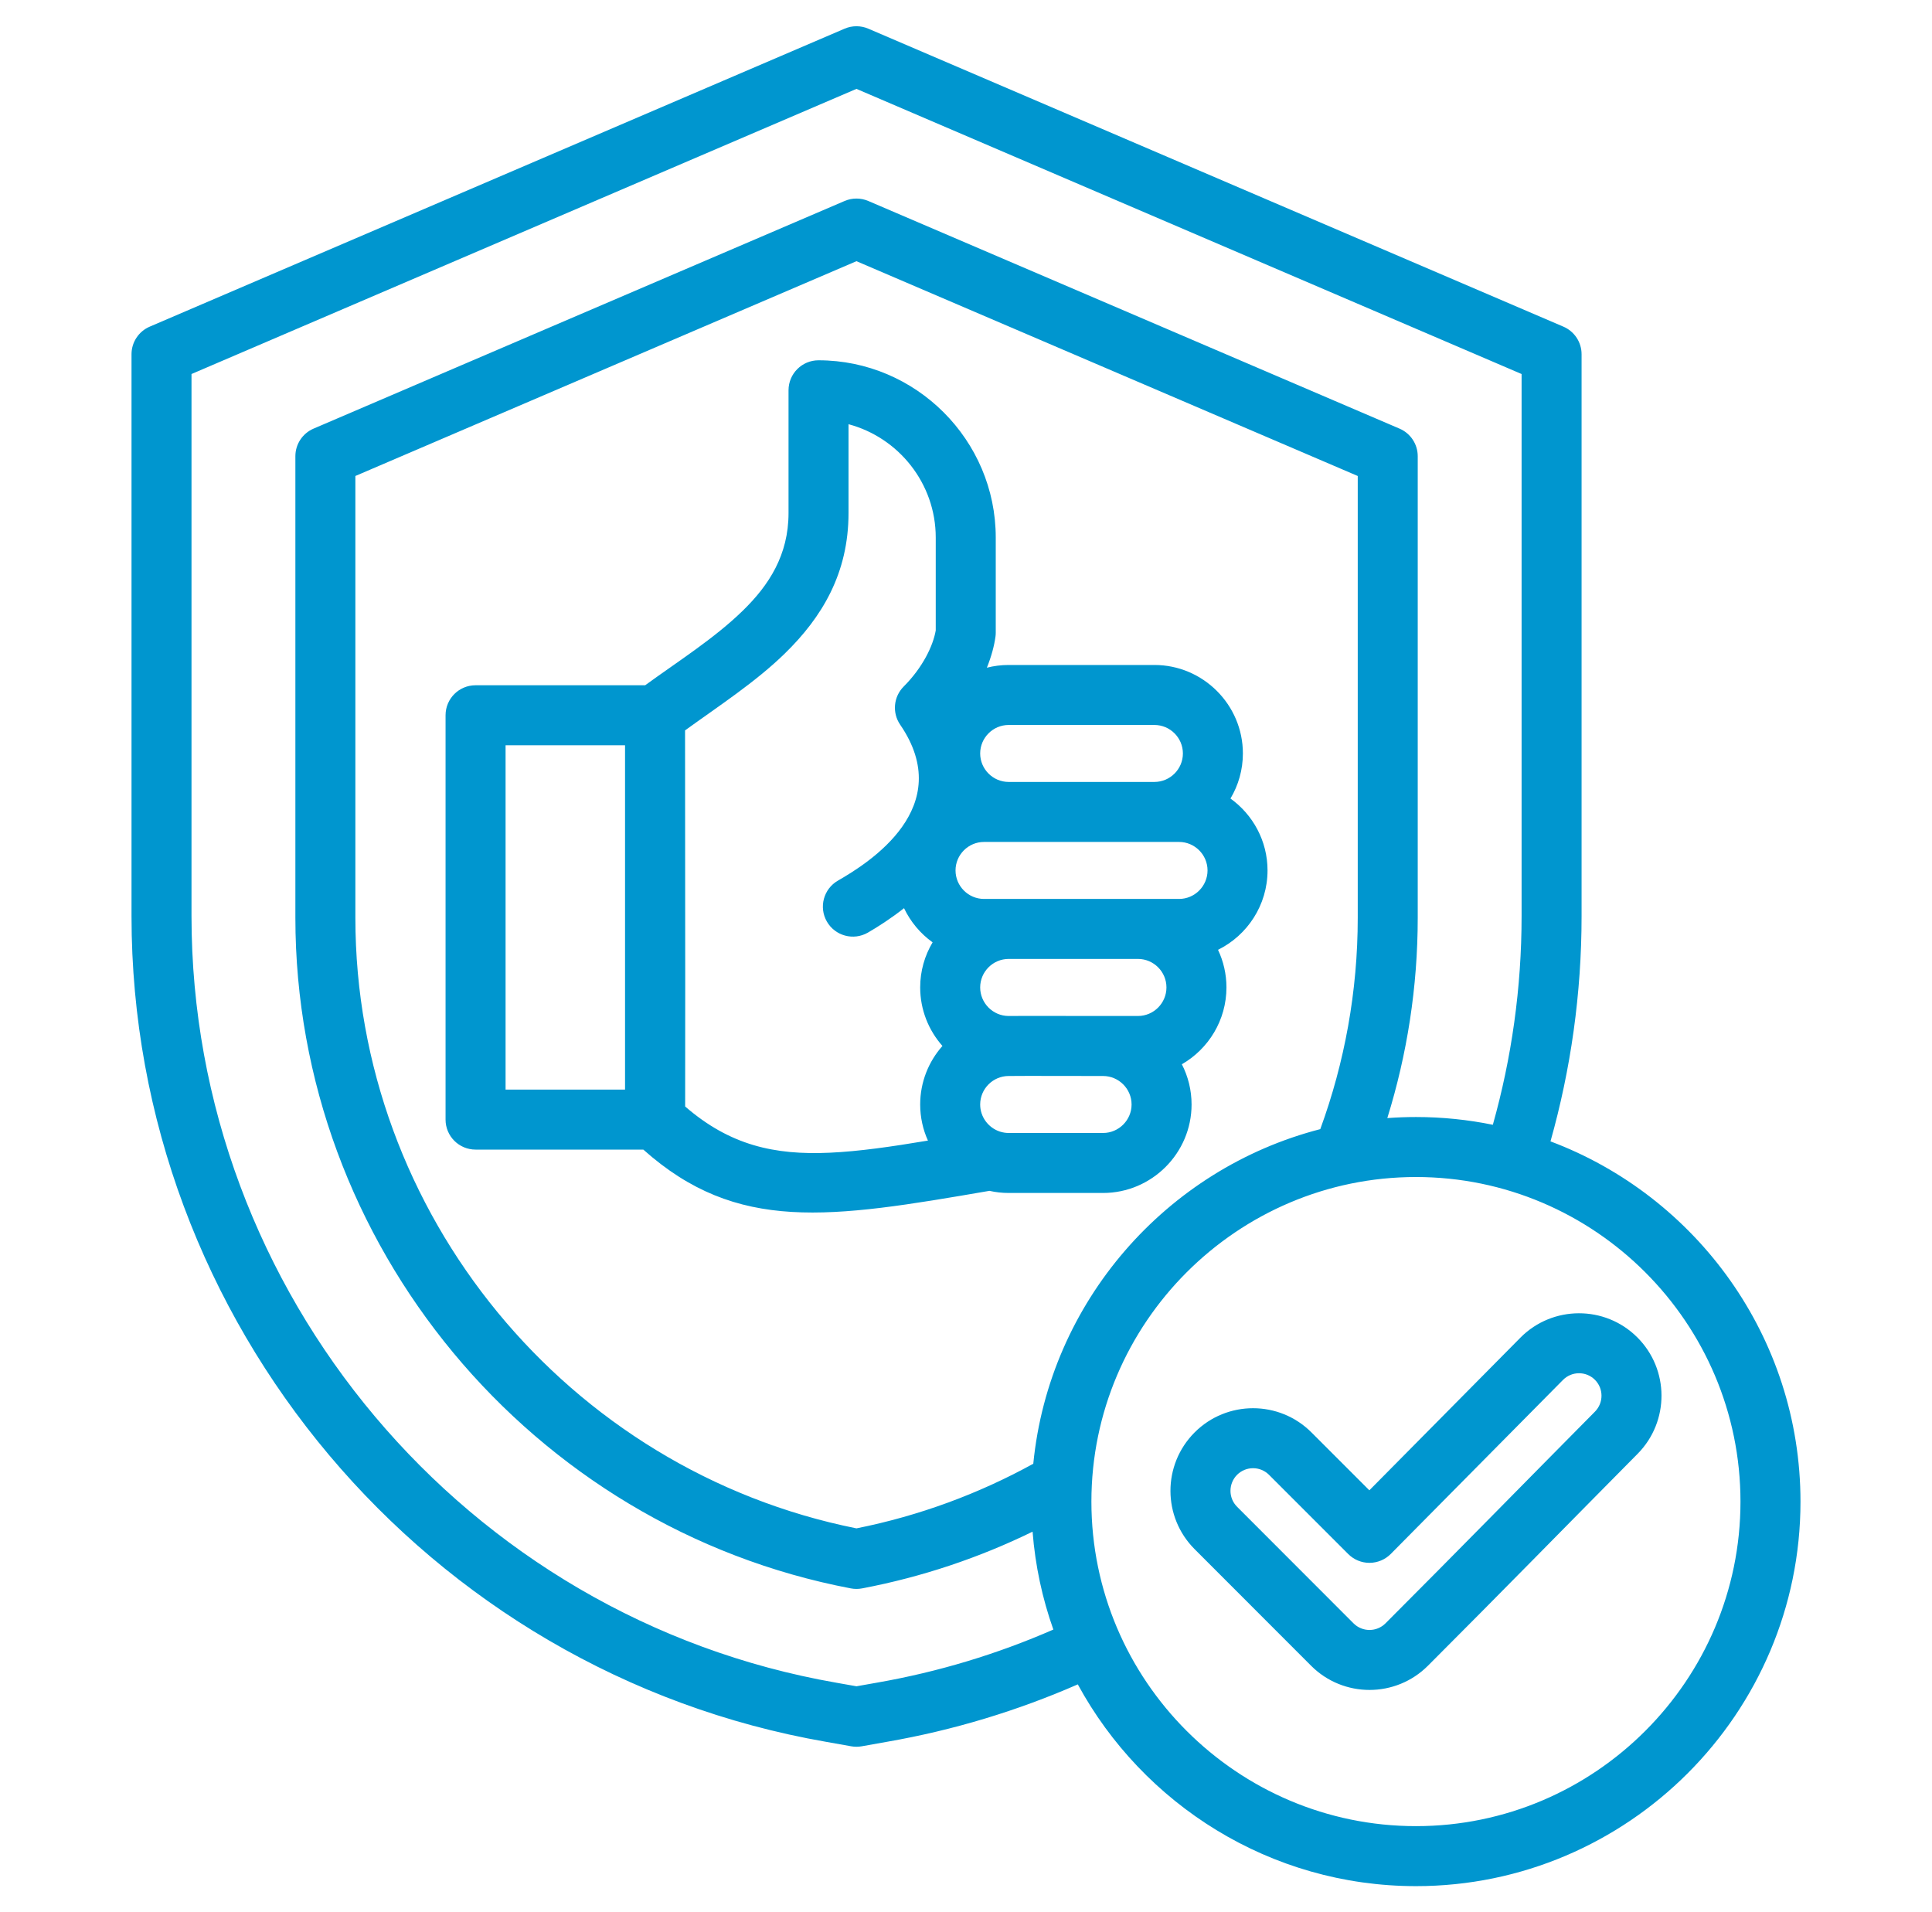 <svg width="98" height="97" viewBox="0 0 98 97" fill="none" xmlns="http://www.w3.org/2000/svg">
<path fill-rule="evenodd" clip-rule="evenodd" d="M54.671 85.435C51.622 86.769 48.38 87.758 44.991 88.348L43.71 88.576C43.534 88.607 43.354 88.607 43.178 88.576L41.897 88.348C21.645 84.82 6.671 67.044 6.671 46.468V17.968C6.671 17.359 7.034 16.809 7.593 16.569L42.844 1.454C43.227 1.29 43.661 1.29 44.044 1.454L79.303 16.569C79.863 16.809 80.225 17.359 80.225 17.968V46.468C80.225 50.405 79.677 54.24 78.648 57.893C86.043 60.67 91.329 67.821 91.329 76.166C91.329 86.91 82.57 95.669 71.826 95.669C64.434 95.669 57.979 91.522 54.671 85.435ZM75.724 57.051C76.675 53.667 77.182 50.115 77.182 46.468V18.971L43.444 4.508L9.714 18.971V46.468C9.714 65.572 23.619 82.076 42.422 85.351C42.424 85.351 42.426 85.351 42.427 85.352L43.444 85.532L44.461 85.352C44.462 85.351 44.464 85.351 44.466 85.351C47.605 84.804 50.608 83.889 53.431 82.655C52.873 81.082 52.512 79.417 52.377 77.69C49.679 79.008 46.779 79.987 43.728 80.567C43.54 80.603 43.347 80.603 43.159 80.567C26.946 77.481 14.983 63.113 14.983 46.55V23.139C14.983 22.531 15.346 21.981 15.905 21.741L42.844 10.194C43.227 10.03 43.66 10.03 44.043 10.194L70.991 21.741C71.551 21.981 71.914 22.531 71.914 23.139V46.55C71.914 50.065 71.375 53.481 70.371 56.712C70.852 56.676 71.337 56.658 71.826 56.658C73.16 56.658 74.464 56.794 75.724 57.051ZM52.413 74.244C53.222 66.031 59.164 59.285 66.971 57.272C68.202 53.904 68.871 50.288 68.871 46.55V24.143L43.444 13.248L18.026 24.143V46.55C18.026 61.561 28.8 74.594 43.444 77.522C46.642 76.883 49.656 75.762 52.413 74.244ZM32.632 58.31H24.123C23.282 58.31 22.601 57.629 22.601 56.789V36.279C22.601 35.439 23.282 34.758 24.123 34.758H32.726C34.393 33.543 36.227 32.389 37.678 30.975C39.008 29.68 39.998 28.15 39.998 26.022V19.796C39.998 18.956 40.679 18.275 41.519 18.275C46.462 18.275 50.509 22.321 50.509 27.264V32.093C50.509 32.163 50.504 32.232 50.494 32.301C50.431 32.759 50.289 33.295 50.059 33.867C50.413 33.777 50.783 33.729 51.164 33.729H58.557C61.026 33.729 63.045 35.748 63.045 38.217C63.045 39.05 62.815 39.833 62.415 40.503C63.552 41.319 64.295 42.652 64.295 44.15C64.295 45.911 63.268 47.443 61.784 48.177C62.058 48.757 62.211 49.403 62.211 50.084C62.211 51.748 61.298 53.206 59.949 53.982C60.264 54.595 60.442 55.288 60.442 56.022C60.442 58.49 58.422 60.51 55.953 60.51H51.164C50.83 60.51 50.504 60.473 50.189 60.402C42.078 61.8 37.391 62.553 32.632 58.31ZM31.705 37.801C31.602 37.801 25.645 37.801 25.645 37.801V55.267H31.705V37.801ZM45.857 46.065C45.17 46.603 44.517 47.02 44.02 47.306C43.292 47.724 42.361 47.472 41.943 46.744C41.524 46.016 41.776 45.085 42.504 44.667C44.092 43.755 48.536 40.953 45.661 36.758C45.247 36.154 45.322 35.34 45.84 34.822C46.791 33.871 47.328 32.771 47.465 31.977V27.264C47.465 24.52 45.58 22.193 43.041 21.517V26.022C43.041 29.07 41.707 31.3 39.802 33.155C38.317 34.602 36.463 35.805 34.749 37.047C34.759 47.777 34.761 54.136 34.754 56.123C37.015 58.085 39.277 58.598 42.09 58.468C43.586 58.4 45.223 58.162 47.069 57.853C46.816 57.293 46.676 56.673 46.676 56.022C46.676 54.886 47.103 53.846 47.805 53.053C47.103 52.26 46.676 51.219 46.676 50.084C46.676 49.251 46.906 48.468 47.306 47.798C46.688 47.354 46.186 46.757 45.857 46.065ZM50.748 57.405C50.88 57.445 51.02 57.467 51.164 57.467H55.953C56.748 57.467 57.399 56.816 57.399 56.022C57.399 55.227 56.748 54.577 55.953 54.577C55.953 54.577 55.952 54.577 55.952 54.577L52.151 54.572L51.171 54.577C51.169 54.577 51.166 54.577 51.164 54.577C50.369 54.577 49.719 55.227 49.719 56.022C49.719 56.654 50.131 57.195 50.7 57.39C50.716 57.395 50.732 57.4 50.748 57.405ZM55.955 51.533H57.723C58.519 51.533 59.168 50.881 59.168 50.084C59.168 49.289 58.518 48.639 57.723 48.639H51.164C50.369 48.639 49.719 49.289 49.719 50.084C49.719 50.877 50.365 51.53 51.157 51.533H51.164L52.142 51.529H52.151L55.953 51.533H55.955ZM49.914 45.596H59.807C60.602 45.596 61.252 44.945 61.252 44.15C61.252 43.355 60.602 42.705 59.807 42.705H49.914C49.119 42.705 48.469 43.355 48.469 44.15C48.469 44.945 49.119 45.596 49.914 45.596ZM58.557 39.662C59.352 39.662 60.002 39.012 60.002 38.217C60.002 37.422 59.352 36.772 58.557 36.772H51.164C50.369 36.772 49.719 37.422 49.719 38.217C49.719 39.012 50.369 39.662 51.164 39.662H58.557ZM71.826 92.626C80.893 92.626 88.285 85.233 88.285 76.166C88.285 67.099 80.893 59.701 71.826 59.701C62.759 59.701 55.361 67.099 55.361 76.166C55.361 85.233 62.759 92.626 71.826 92.626ZM69.46 75.592L77.125 67.847L77.127 67.844C78.755 66.208 81.41 66.2 83.046 67.828C84.681 69.454 84.692 72.1 83.065 73.743L83.064 73.744C79.516 77.325 75.995 80.927 72.43 84.491C70.795 86.126 68.141 86.126 66.506 84.491L60.598 78.578C58.964 76.944 58.961 74.299 60.595 72.657L60.598 72.654C62.233 71.019 64.887 71.019 66.522 72.654L69.46 75.592ZM68.389 78.825L64.37 74.806C63.923 74.359 63.199 74.359 62.751 74.805C62.305 75.255 62.303 75.979 62.75 76.426L68.658 82.34C69.105 82.787 69.831 82.787 70.278 82.34C73.839 78.778 77.357 75.18 80.902 71.603C81.347 71.153 81.347 70.43 80.9 69.985C80.454 69.541 79.73 69.544 79.285 69.99L70.547 78.819C70.262 79.107 69.874 79.269 69.469 79.271C69.064 79.272 68.676 79.111 68.389 78.825Z" fill="#0096CF"/>
</svg>
